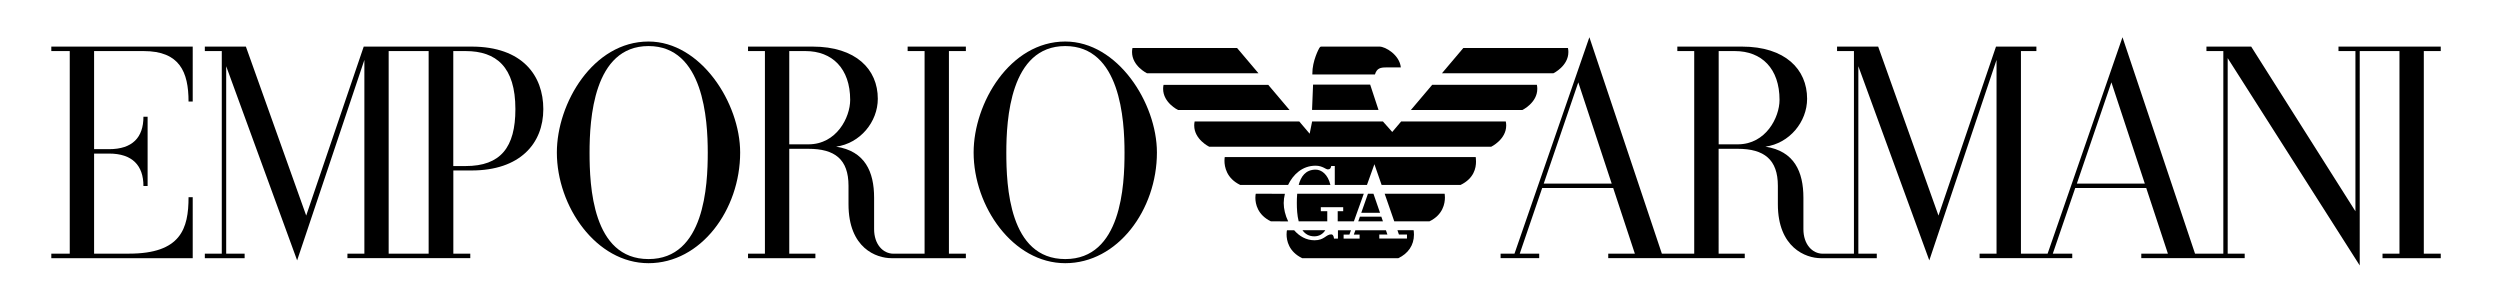 <?xml version="1.0" encoding="utf-8"?>
<!-- Generator: Adobe Illustrator 27.3.1, SVG Export Plug-In . SVG Version: 6.00 Build 0)  -->
<svg version="1.1" id="Layer_1" xmlns="http://www.w3.org/2000/svg" xmlns:xlink="http://www.w3.org/1999/xlink" x="0px" y="0px"
	 viewBox="0 0 419 51" style="enable-background:new 0 0 419 51;" xml:space="preserve">
<g>
	<g>
		<g>
			<path d="M348.08,30.77l5.79-16.97l5.6,16.97H348.08 M288.05,24.19V8.56h2.71c4.49,0,7.49,2.92,7.49,8.19c0,2.91-2.28,7.44-7,7.44
				H288.05z M258.73,30.77l5.79-16.97l5.6,16.97H258.73z M409.09,7.81h-17.16v0.75h2.84v26.85L377.3,7.81h-7.5v0.75h2.83v33.96
				h-4.74L355.73,6.24l-12.55,36.27h-4.47V8.56h2.59V7.81h-6.77l-9.64,28.32L314.78,7.81h-6.89v0.75h2.83v33.96
				c-2.4,0-5.21,0-5.21,0c-1.79,0-3.26-1.59-3.26-4.11v-5.27c0-4.35-1.52-7.82-6.37-8.56c4.03-0.55,6.99-4.15,6.99-8.03
				c0-4.93-3.66-8.74-10.93-8.74h-10.82v0.75h2.83v33.96l-5.42,0L266.38,6.24l-12.55,36.27h-2.33v0.75h6.47v-0.75h-3.26l3.76-11
				h11.9l3.63,11h-4.46v0.75c13.76,0,9.47,0,22.88,0l0-0.75h-4.38V24.94h3.21c4.41,0,6.72,1.79,6.72,6.2v3.09
				c0,7.28,4.69,9.04,7.19,9.04h9.39v-0.75h-3.09V11.1l11.89,32.54l11.27-33.6v32.47h-2.84v0.75h15.53v-0.75h-3.26l3.76-11h11.9
				l3.63,11h-4.46v0.75h17.33v-0.75h-2.85V9.74l22.13,34.75V8.56h6.66v33.96h-2.84v0.75h9.76v-0.75h-2.84l0-33.96l2.84,0V7.81z"/>
			<path d="M24.08,8.56c6.02,0,7.52,3.48,7.52,8.46h0.7V7.81H8.6v0.75h3.09v33.96H8.6v0.75h23.7V33.05h-0.7
				c0,5.28-1.29,9.46-9.98,9.46h-5.85V25.74h2.52c3.9,0,5.75,2.01,5.75,5.43h0.7v-11.6h-0.7c0,3.47-1.85,5.43-5.75,5.43h-2.52V8.56
				H24.08"/>
			<path d="M178.54,43.42c-9.42,0-9.88-12.31-9.88-17.85c0-5.5,0.63-17.85,9.88-17.85c9.24,0,9.93,12.35,9.93,17.85
				C188.48,31.06,187.95,43.42,178.54,43.42 M178.54,6.96c-9.27,0-15.36,10.32-15.36,18.6c0,9.04,6.59,18.55,15.36,18.55
				c8.77,0,15.36-8.93,15.36-18.55C193.9,17.28,187.32,6.96,178.54,6.96z"/>
			<path d="M108.69,43.42c-9.42,0-9.88-12.31-9.88-17.85c0-5.5,0.63-17.85,9.88-17.85c9.24,0,9.93,12.35,9.93,17.85
				C118.62,31.06,118.09,43.42,108.69,43.42 M108.69,6.96c-9.27,0-15.36,10.32-15.36,18.6c0,9.04,6.59,18.55,15.36,18.55
				c8.77,0,15.36-8.93,15.36-18.55C124.05,17.28,117.46,6.96,108.69,6.96z"/>
			<path d="M132.28,24.19V8.56H135c4.48,0,7.49,2.92,7.49,8.19c0,2.91-2.27,7.44-6.99,7.44H132.28 M152.12,8.56l2.84,0v33.96h-5.2
				c-1.79,0-3.26-1.59-3.26-4.11v-5.27c0-4.35-1.52-7.82-6.37-8.56c4.03-0.55,6.99-4.15,6.99-8.03c0-4.93-3.66-8.74-10.93-8.74
				h-10.82v0.75h2.83v33.96h-2.83v0.75h11.29v-0.75h-4.38V24.94h3.21c4.41,0,6.72,1.74,6.72,6.2v3.09c0,7.39,4.69,9.04,7.2,9.04
				c0,0,0.13,0,12.47,0v-0.75h-2.84V8.56l2.84,0V7.81h-9.76V8.56z"/>
			<path d="M78.04,27.83h-2.07V8.56h2.07c5.13,0,8.34,2.65,8.34,9.73C86.38,24.69,83.91,27.83,78.04,27.83 M71.84,42.51h-6.7V8.56
				c0,0,1.54,0,6.7,0V42.51z M79.03,7.81H60.96l-9.64,28.32L41.21,7.81h-6.88v0.75h2.84v33.96h-2.84v0.75h6.67v-0.75h-3.09V11.1
				l11.89,32.54l11.27-33.6v32.47h-2.84v0.75h20.59v-0.75h-2.84V28.57h3.06c8.1,0,12.02-4.51,12.02-10.28
				C91.06,12.72,87.61,7.81,79.03,7.81z"/>
			<path d="M252.37,20.36c0.05,0.23,0.07,0.46,0.07,0.67c0,2.35-2.51,3.56-2.51,3.56h-47.27c0,0-2.51-1.21-2.51-3.56
				c0-0.21,0.02-0.44,0.07-0.67h17.54l1.74,2.05l0.41-2.05h11.87l1.56,1.76l1.49-1.76H252.37"/>
			<polyline points="229.64,14.18 231.04,18.43 219.9,18.43 220.07,14.18 229.64,14.18 			"/>
			<path d="M257.58,14.21c0.05,0.23,0.07,0.46,0.07,0.68c0,2.35-2.51,3.55-2.51,3.55h-18.68l3.58-4.23H257.58"/>
			<path d="M212.55,14.21l3.58,4.23h-18.68c0,0-2.51-1.21-2.51-3.55c0-0.22,0.02-0.44,0.07-0.67H212.55"/>
			<path d="M262.79,8.05c0.05,0.23,0.07,0.46,0.07,0.67c0,2.35-2.51,3.56-2.51,3.56h-18.68l3.58-4.23H262.79"/>
			<path d="M232.32,11.3c-0.99,0-1.56,0.15-1.88,1.18h-10.49l0-0.12c-0.02-2.15,1.1-4.2,1.16-4.3c0.08-0.13,0.17-0.25,0.33-0.25
				l9.77,0c0.99,0,3.36,1.39,3.57,3.49H232.32"/>
			<path d="M192.24,12.28c0,0-2.51-1.21-2.51-3.56c0-0.21,0.02-0.44,0.07-0.67h17.54l3.58,4.23H192.24"/>
			<polyline points="230.19,32.47 231.29,35.66 228.15,35.66 229.27,32.47 230.19,32.47 			"/>
			<path d="M232.28,38.58l0.25,0.73h-1.36v0.67h4.64v-0.67h-1.35l-0.25-0.73h2.71c0.01,0.05,0.06,0.33,0.06,0.73
				c0,1.82-1.01,3.2-2.62,3.96l-16.11,0c-2.27-1.09-2.62-2.97-2.62-3.99c0-0.38,0.05-0.64,0.07-0.69h1.2
				c0.86,0.99,2.01,1.68,3.42,1.68c1.67,0,1.89-0.99,2.81-0.99c0.21,0,0.4,0.2,0.45,0.71h0.66v-1.4h2.18l-0.26,0.73h-0.97v0.67h2.68
				v-0.67h-0.97l0.26-0.73H232.28"/>
			<path d="M220.5,27.77c0.59,0,1.03,0.17,1.36,0.33c0.16,0.08,0.51,0.29,0.67,0.29c0.35,0,0.51-0.13,0.58-0.57h0.6V31h5.39
				l1.25-3.48l1.21,3.48h13.22c2.28-1.1,2.6-2.87,2.6-3.91c0-0.39-0.04-0.67-0.05-0.77h-42.06c-0.01,0.04-0.05,0.28-0.05,0.62
				c0,1,0.33,2.95,2.65,4.06h8.01C216.71,29.27,218.25,27.77,220.5,27.77"/>
			<path d="M210.47,32.47c-0.02,0.03-0.07,0.29-0.07,0.68c0,1,0.36,2.86,2.59,3.94c1.32,0.01,1.06,0.02,2.91,0.02
				c-0.49-1.01-0.75-2.11-0.75-3.08c0-0.48,0.07-1.01,0.2-1.55L210.47,32.47"/>
			<polyline points="227.64,37.1 227.92,36.31 231.51,36.31 231.78,37.1 227.64,37.1 			"/>
			<path d="M232.07,32.47l10.05,0c0,0.03,0.05,0.27,0.05,0.63c0,0.99-0.32,2.9-2.6,4h-5.89L232.07,32.47"/>
			<path d="M228.57,32.47l-11.16,0c-0.05,0.55-0.06,1.09-0.06,1.55c0,0.95,0.05,2.08,0.31,3.08l4.79,0v-1.7l-1.08,0v-0.67h3.75v0.67
				l-0.92,0v1.7h2.71L228.57,32.47"/>
			<path d="M222.12,38.58c-0.36,0.59-0.98,1.03-1.84,1.03c-0.92,0-1.55-0.41-1.99-1.03H222.12"/>
			<path d="M217.66,31c0.36-1.39,1.15-2.57,2.85-2.57c0.95,0,2.04,0.76,2.47,2.57H217.66"/>
		</g>
	</g>
</g>
</svg>
